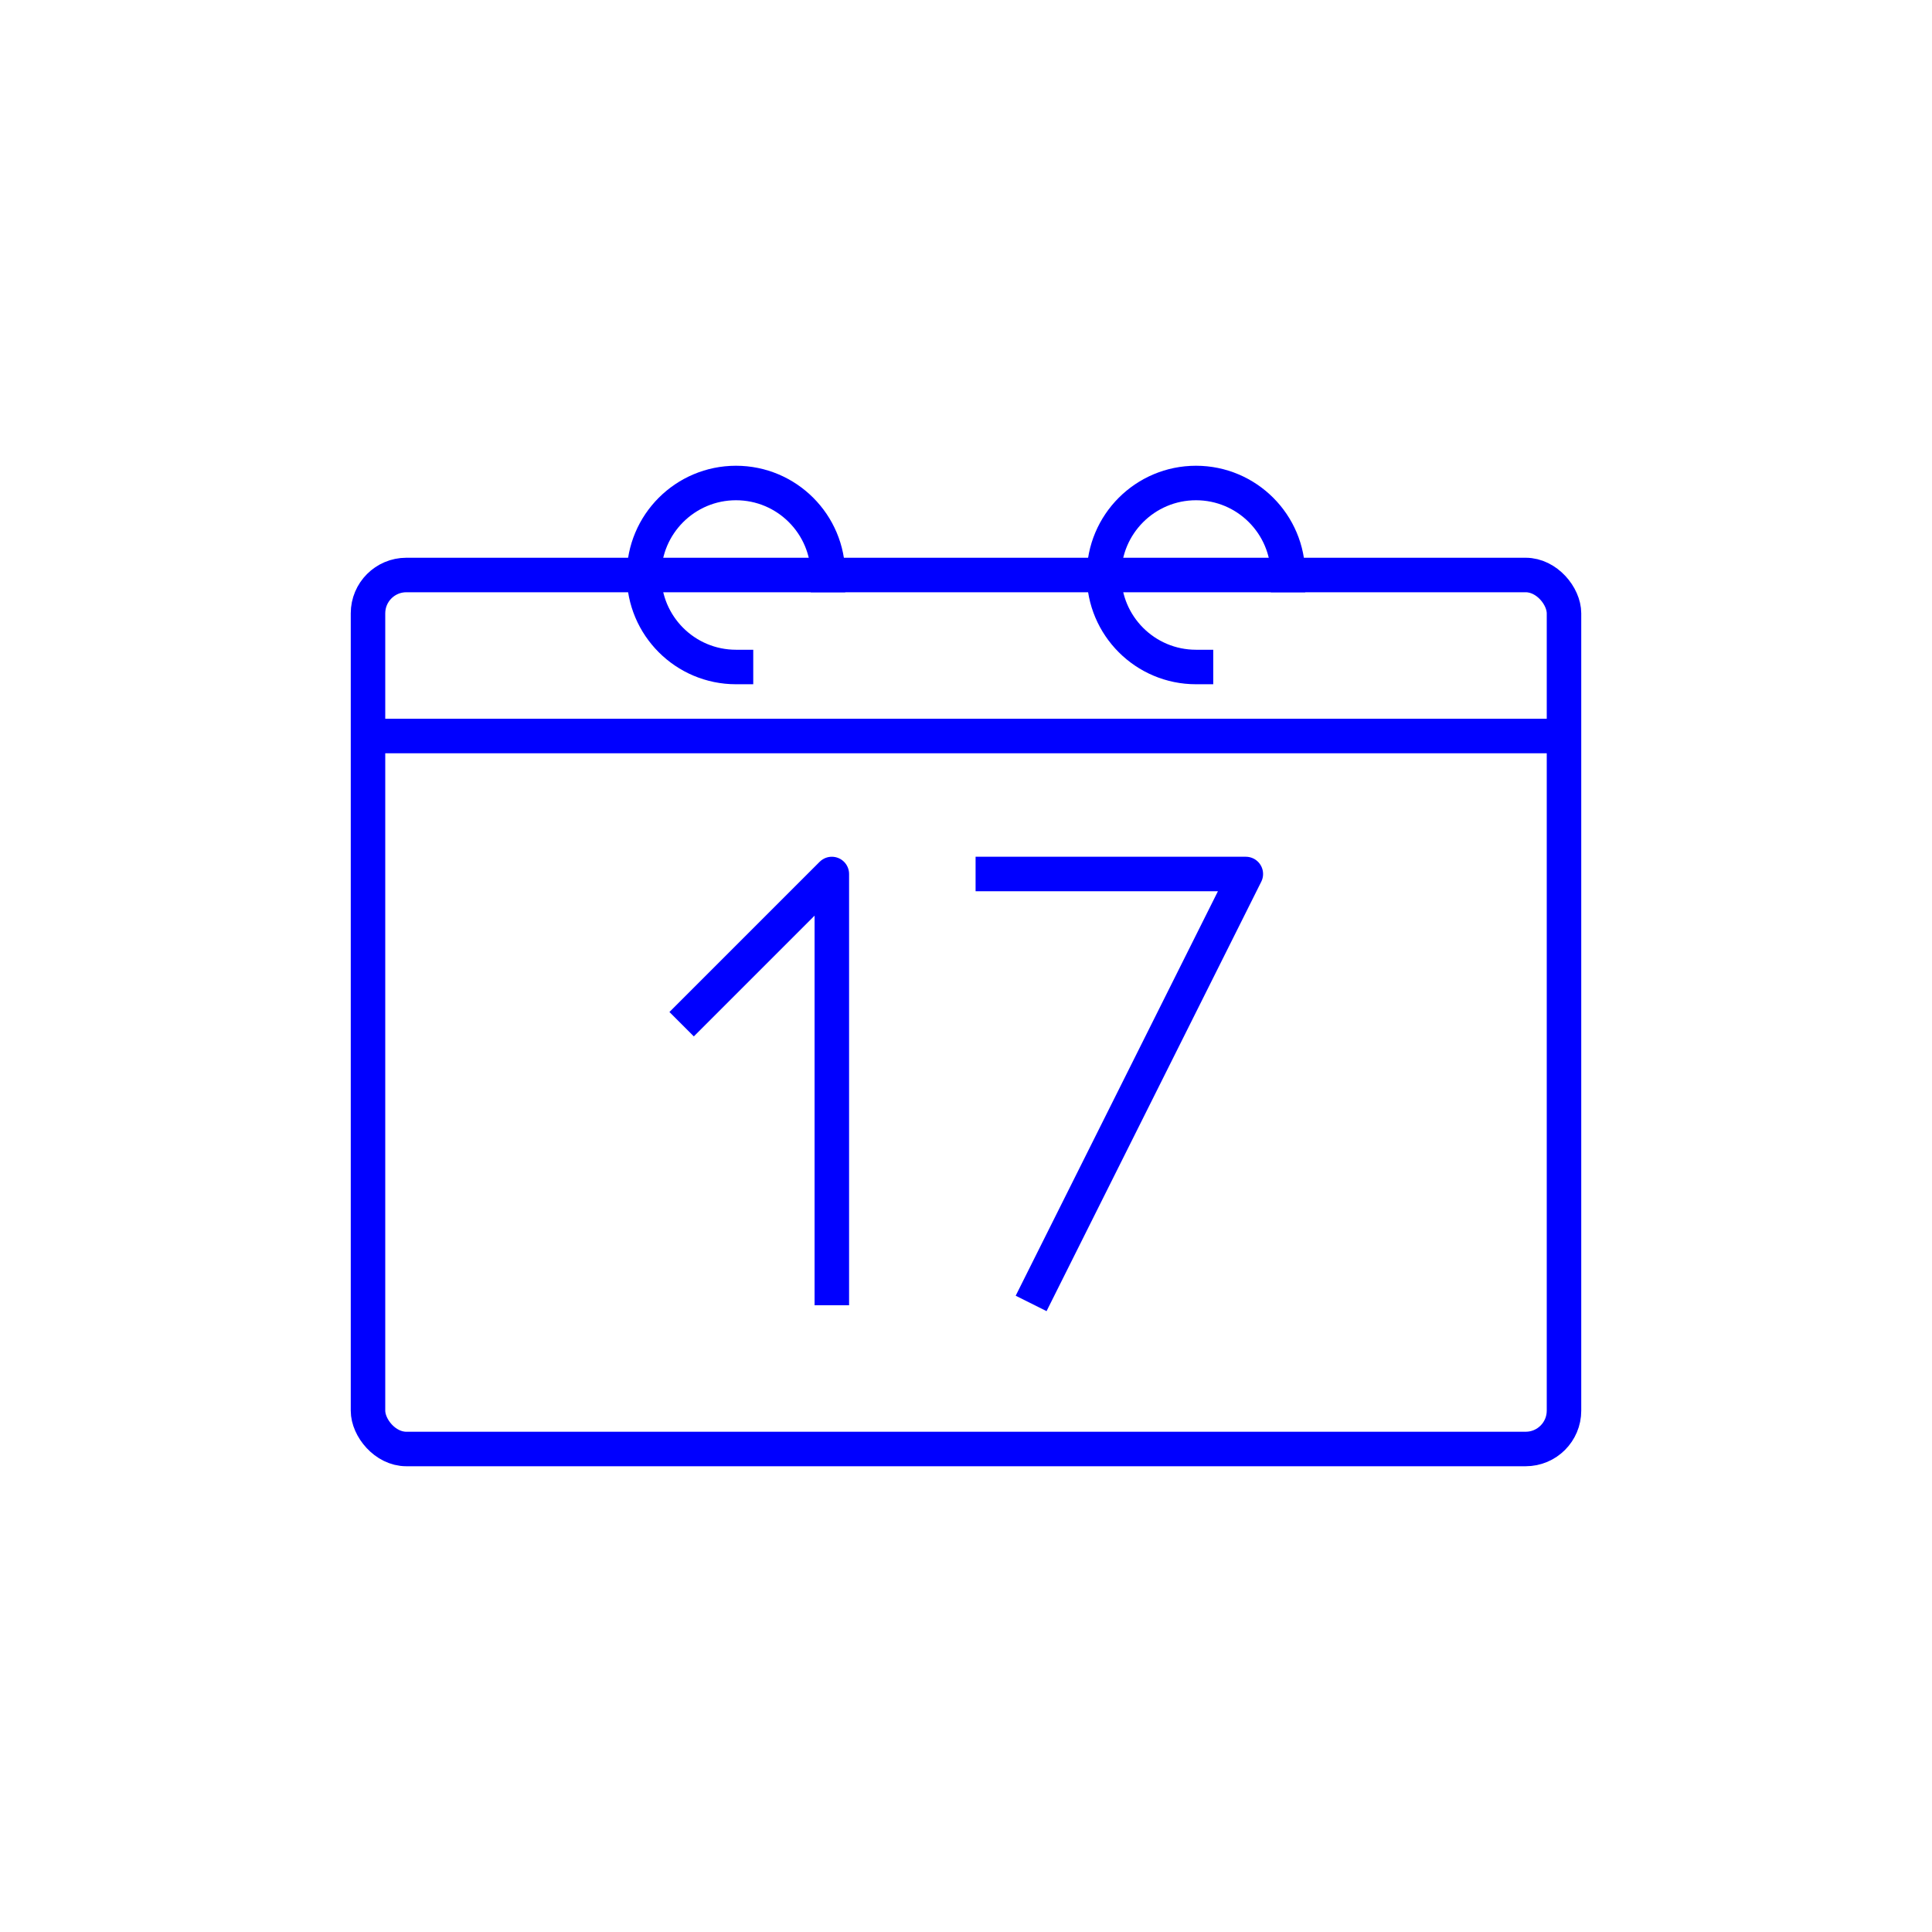 <?xml version="1.0" encoding="UTF-8"?><svg id="Ebene_2" xmlns="http://www.w3.org/2000/svg" viewBox="0 0 504 504"><defs><style>.cls-1{fill:none;stroke:blue;stroke-linecap:square;stroke-linejoin:round;stroke-width:9px;}</style></defs><rect class="cls-1" x="96" y="150" width="312" height="228" rx="10" ry="10"/><line class="cls-1" x1="101.78" y1="192" x2="402.22" y2="192"/><polyline class="cls-1" points="181 264 217 228 217 336"/><polyline class="cls-1" points="259 228 325 228 271 336"/><path class="cls-1" d="m192,174c-13.25,0-24-10.75-24-24s10.75-24,24-24,24,10.75,24,24"/><path class="cls-1" d="m312,174h0c-13.25,0-24-10.75-24-24s10.75-24,24-24,24,10.75,24,24"/></svg>